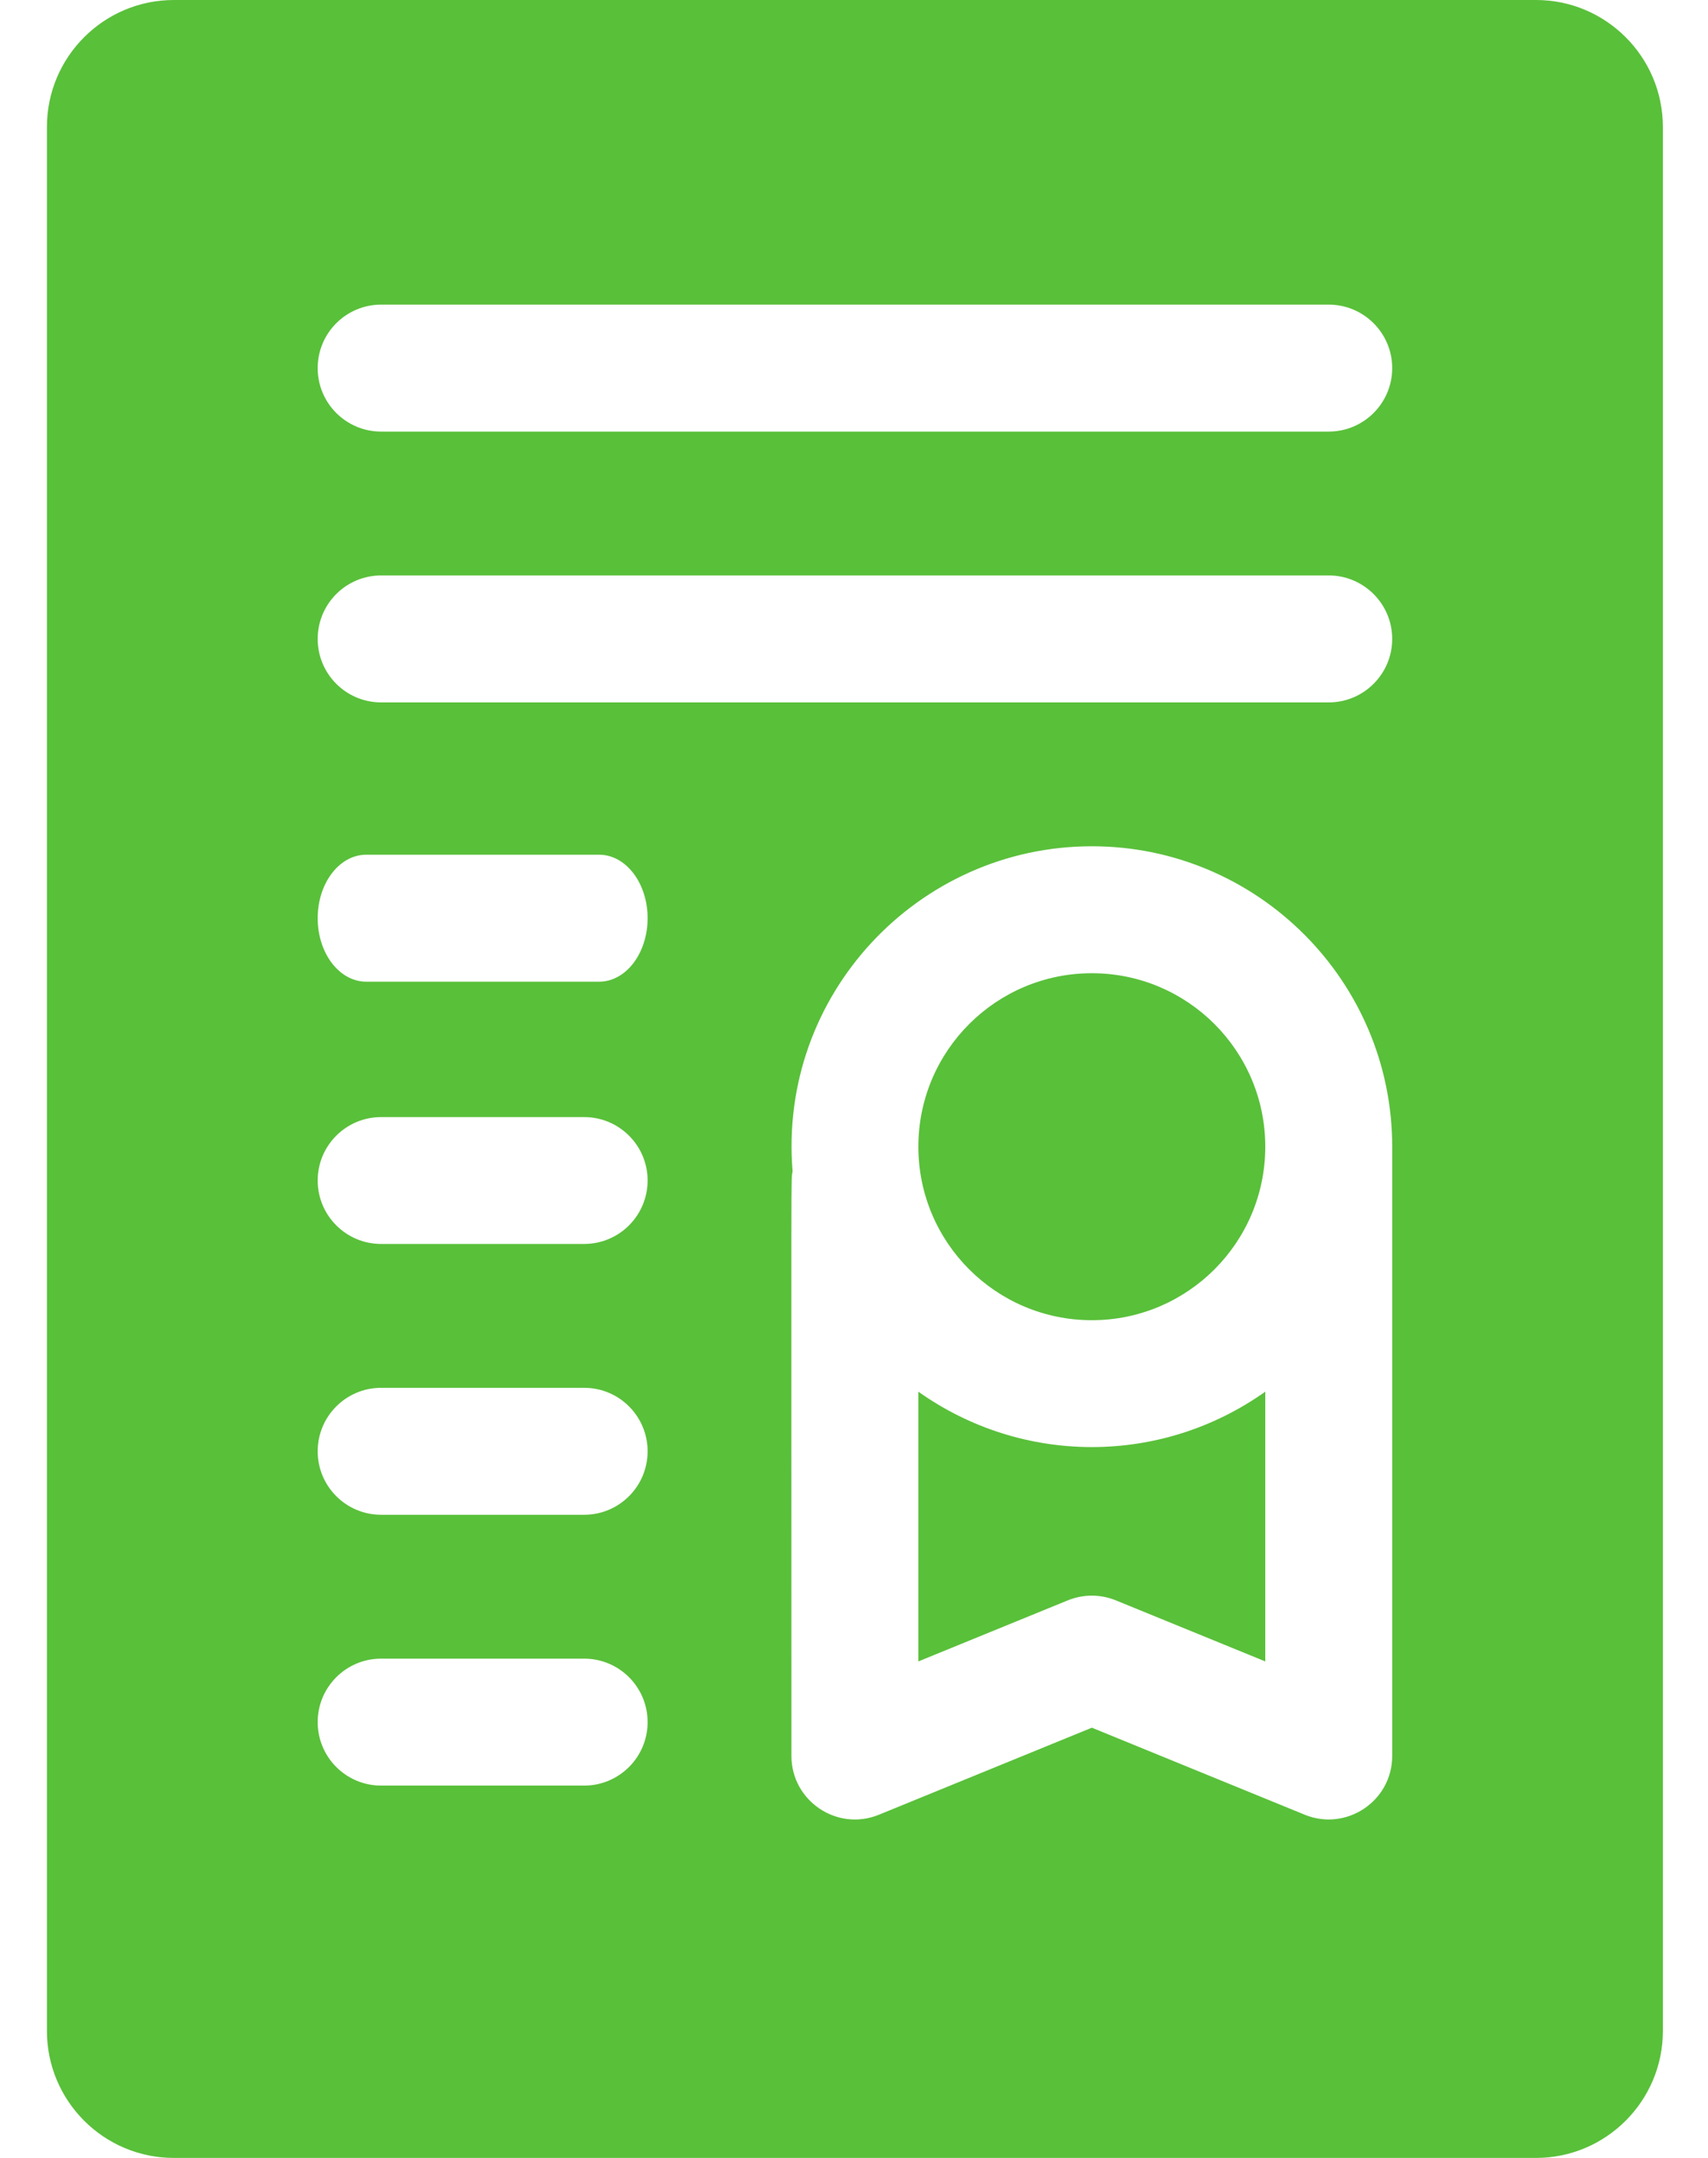 <svg width="19" height="24" viewBox="0 0 19 24" fill="none" xmlns="http://www.w3.org/2000/svg">
<path d="M17.087 0H1.934C1.155 0 0.522 0.633 0.522 1.412V22.588C0.522 23.367 1.155 24 1.934 24H17.087C17.865 24 18.498 23.367 18.498 22.588V1.412C18.498 0.633 17.865 0 17.087 0ZM6.498 19.859H4.24C3.85 19.859 3.534 19.543 3.534 19.153C3.534 18.763 3.85 18.447 4.24 18.447H6.498C6.888 18.447 7.204 18.763 7.204 19.153C7.204 19.543 6.888 19.859 6.498 19.859ZM6.498 16.847H4.24C3.85 16.847 3.534 16.531 3.534 16.141C3.534 15.751 3.85 15.435 4.24 15.435H6.498C6.888 15.435 7.204 15.751 7.204 16.141C7.204 16.531 6.888 16.847 6.498 16.847ZM6.498 13.835H4.24C3.85 13.835 3.534 13.519 3.534 13.129C3.534 12.74 3.85 12.424 4.24 12.424H6.498C6.888 12.424 7.204 12.74 7.204 13.129C7.204 13.519 6.888 13.835 6.498 13.835ZM6.665 10.918H4.074C3.775 10.918 3.534 10.602 3.534 10.212C3.534 9.822 3.775 9.506 4.074 9.506H6.665C6.963 9.506 7.204 9.822 7.204 10.212C7.204 10.602 6.963 10.918 6.665 10.918ZM15.487 19.529C15.487 20.032 14.976 20.372 14.514 20.183L12.146 19.215L9.777 20.183C9.313 20.373 8.804 20.03 8.804 19.529C8.804 12.719 8.798 13.129 8.817 13.03C8.654 11.064 10.213 9.412 12.146 9.412C13.988 9.412 15.487 10.911 15.487 12.753V19.529ZM14.781 7.812H4.24C3.85 7.812 3.534 7.496 3.534 7.106C3.534 6.716 3.85 6.4 4.24 6.4H14.781C15.17 6.4 15.487 6.716 15.487 7.106C15.487 7.496 15.17 7.812 14.781 7.812ZM14.781 4.8H4.24C3.85 4.8 3.534 4.484 3.534 4.094C3.534 3.704 3.85 3.388 4.24 3.388H14.781C15.17 3.388 15.487 3.704 15.487 4.094C15.487 4.484 15.17 4.8 14.781 4.8Z" fill="#59C03A"/>
<path d="M12.146 14.683C13.211 14.683 14.075 13.819 14.075 12.753C14.075 11.688 13.211 10.824 12.146 10.824C11.08 10.824 10.216 11.688 10.216 12.753C10.216 13.819 11.08 14.683 12.146 14.683Z" fill="#59C03A"/>
<path d="M10.216 15.478V18.478L11.878 17.799C12.05 17.729 12.241 17.729 12.413 17.799L14.075 18.478V15.478C12.917 16.3 11.373 16.299 10.216 15.478V15.478Z" fill="#59C03A"/>
</svg>
